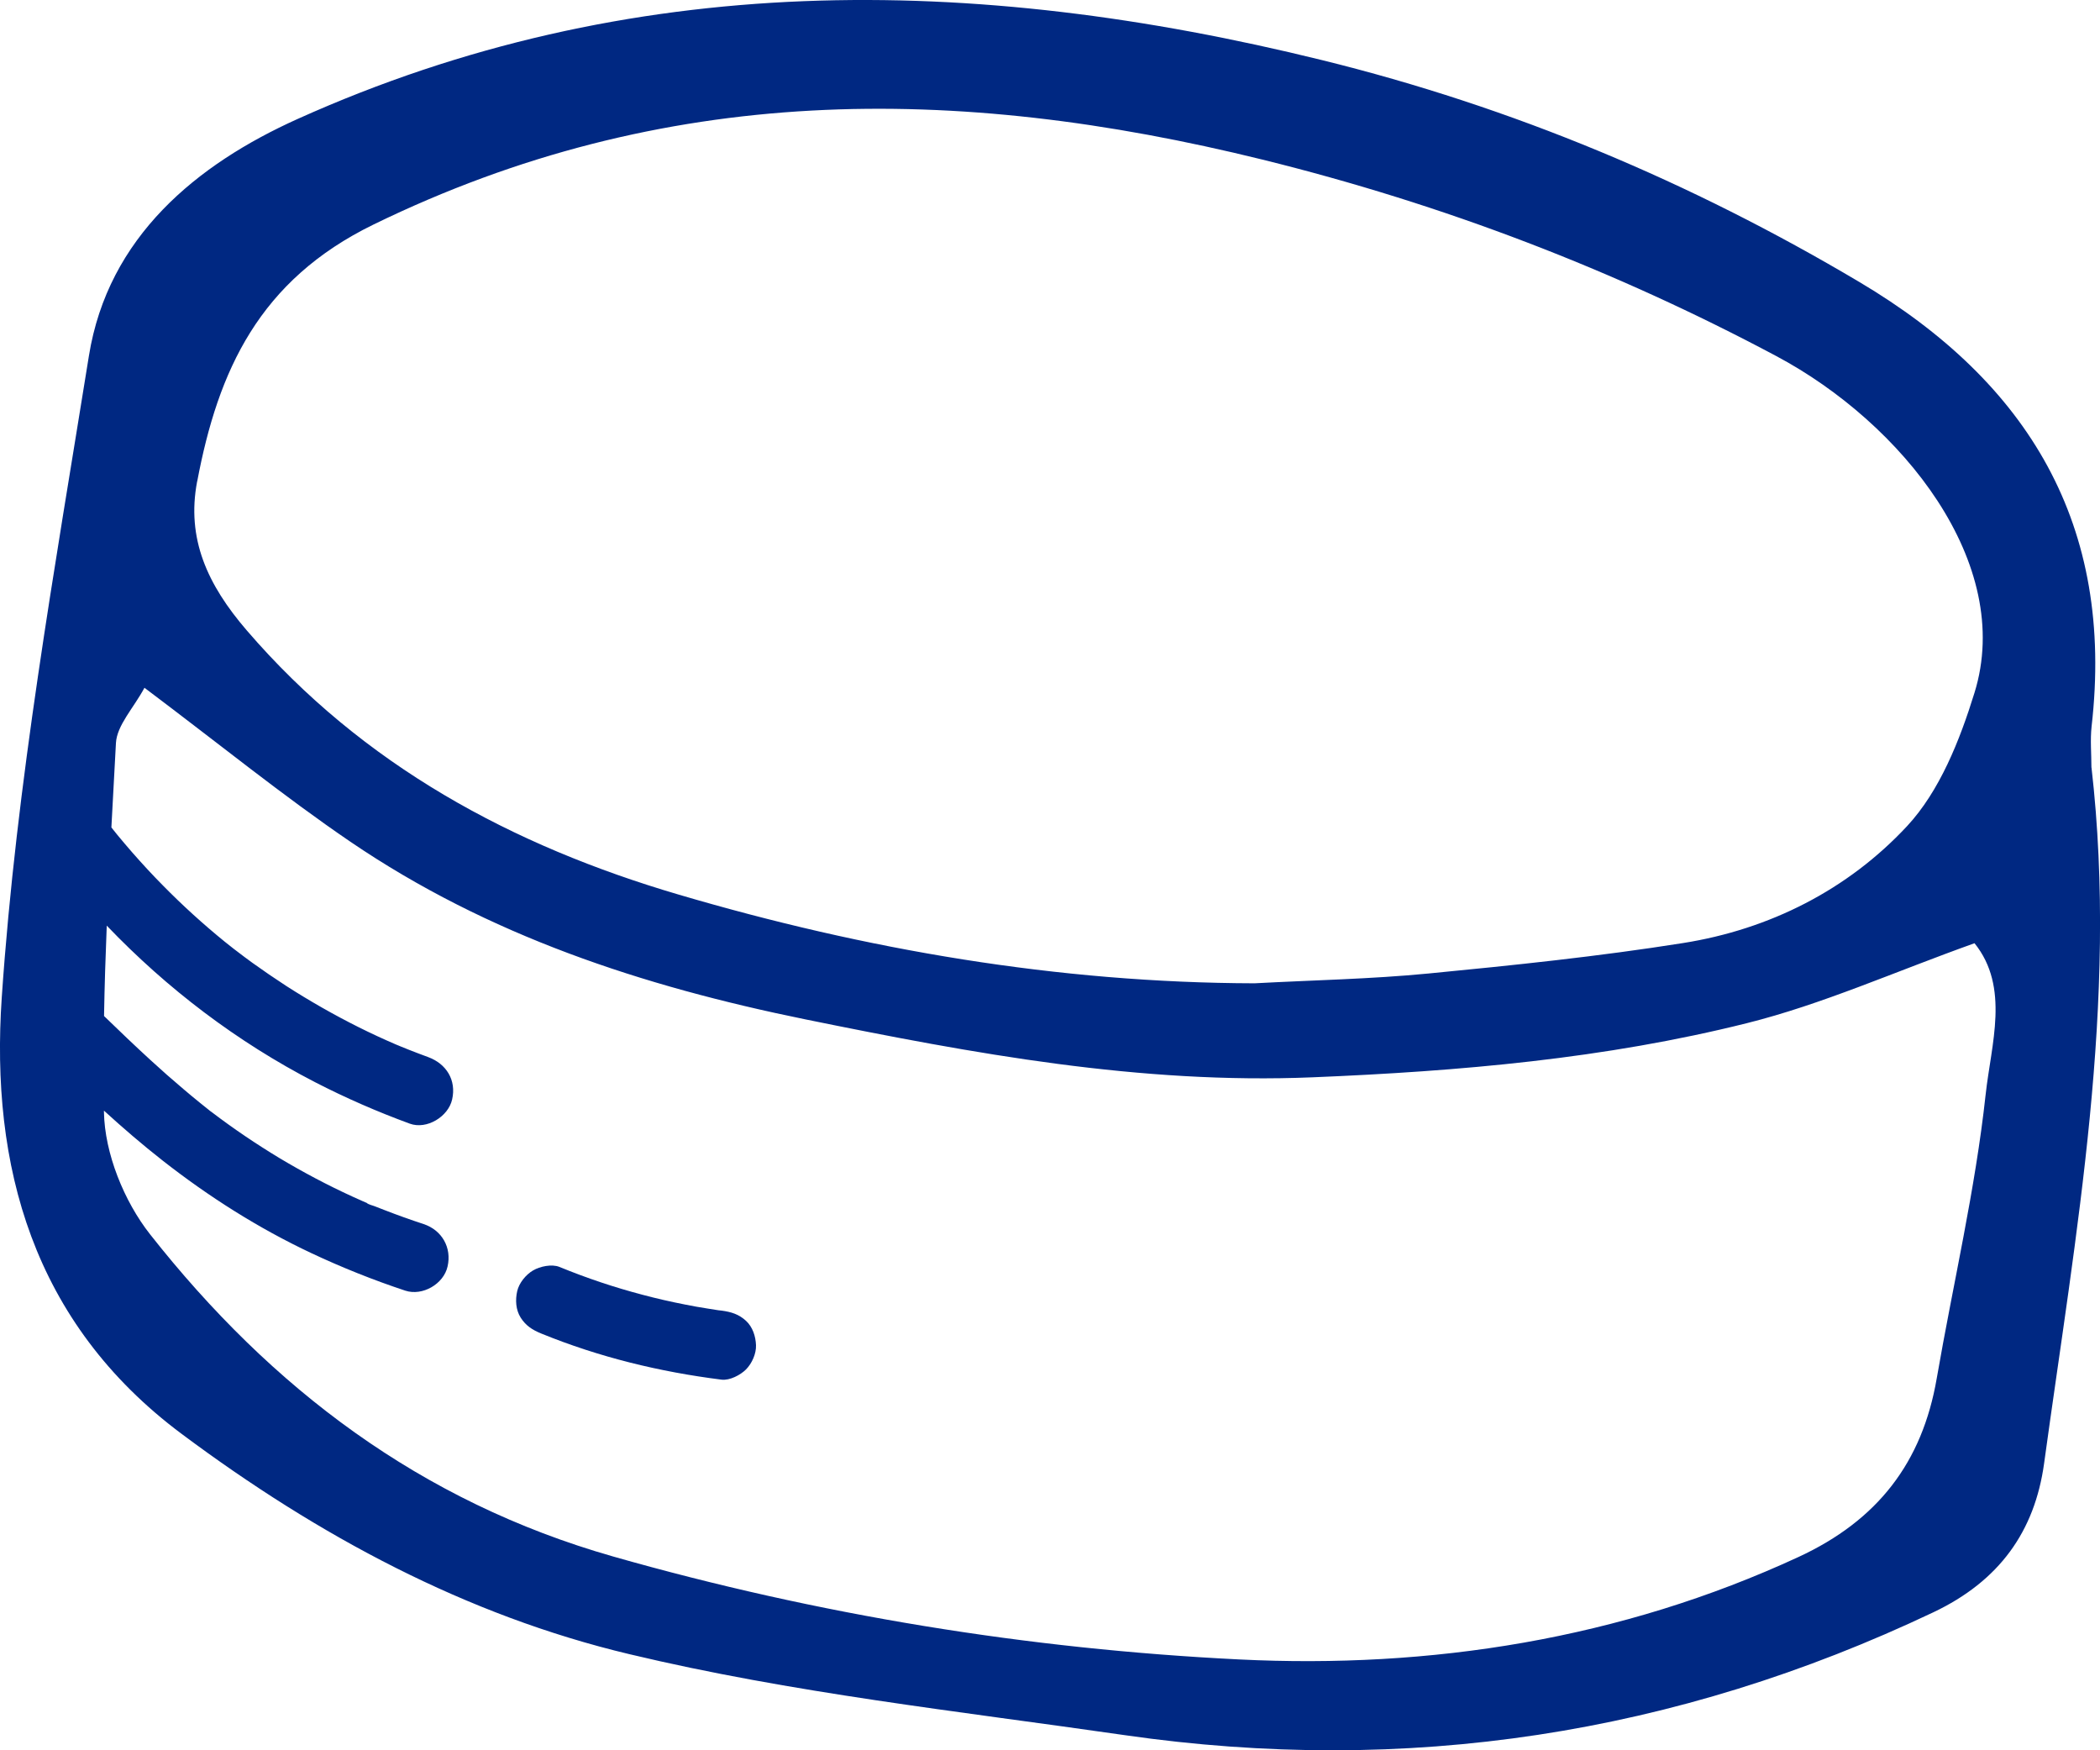 <svg xmlns="http://www.w3.org/2000/svg" width="24" height="20" viewBox="0 0 24 20" fill="none">
  <g clip-path="url(#clip0_43_18)">
    <path d="M4.526 11.937C4.622 11.975 4.55 11.948 4.526 11.937Z" fill="#002882"></path>
    <path d="M23.902 8.771C23.902 8.614 23.887 8.455 23.904 8.3C24.167 6.002 23.187 4.372 21.251 3.223C19.322 2.078 17.29 1.224 15.105 0.686C11.123 -0.295 7.203 -0.351 3.402 1.359C2.251 1.877 1.235 2.704 1.016 4.067C0.625 6.503 0.187 8.943 0.02 11.399C-0.11 13.309 0.366 15.111 2.079 16.387C3.641 17.552 5.328 18.458 7.194 18.902C9.048 19.345 10.96 19.554 12.853 19.827C16.07 20.291 19.149 19.822 22.096 18.423C22.851 18.065 23.254 17.497 23.361 16.723C23.723 14.086 24.211 11.455 23.903 8.771H23.902ZM2.254 5.5C2.493 4.233 2.963 3.202 4.27 2.565C7.584 0.95 10.912 0.957 14.425 1.823C16.502 2.336 18.452 3.084 20.301 4.069C21.736 4.833 23.026 6.437 22.565 7.918C22.398 8.458 22.168 9.039 21.795 9.44C21.119 10.166 20.227 10.619 19.235 10.776C18.271 10.929 17.297 11.03 16.325 11.124C15.665 11.188 15 11.2 14.337 11.236C12.089 11.23 9.893 10.852 7.755 10.222C5.863 9.666 4.15 8.75 2.819 7.202C2.37 6.68 2.129 6.155 2.253 5.501L2.254 5.5ZM22.693 12.507C22.575 13.596 22.321 14.67 22.134 15.751C21.968 16.714 21.457 17.373 20.557 17.79C18.52 18.733 16.345 19.07 14.161 18.962C11.75 18.843 9.354 18.454 7.008 17.786C4.805 17.158 3.1 15.862 1.715 14.104C1.418 13.727 1.196 13.179 1.188 12.706C1.188 12.701 1.188 12.696 1.188 12.691C1.405 12.889 1.627 13.08 1.858 13.261C2.387 13.675 2.952 14.034 3.56 14.32C3.909 14.484 4.267 14.627 4.632 14.748C4.828 14.812 5.07 14.673 5.115 14.472C5.165 14.256 5.05 14.056 4.841 13.987C4.691 13.938 4.541 13.884 4.394 13.827C4.358 13.813 4.322 13.799 4.286 13.785C4.266 13.776 4.203 13.762 4.191 13.745C4.207 13.752 4.222 13.758 4.238 13.765C4.226 13.76 4.214 13.755 4.202 13.75C4.183 13.742 4.163 13.733 4.144 13.725C4.105 13.707 4.065 13.69 4.026 13.672C3.742 13.542 3.465 13.395 3.197 13.235C2.929 13.073 2.669 12.898 2.42 12.708C2.413 12.703 2.406 12.698 2.399 12.693C2.396 12.691 2.394 12.688 2.392 12.687C2.356 12.659 2.321 12.63 2.286 12.602C2.222 12.55 2.16 12.499 2.098 12.446C1.97 12.338 1.844 12.227 1.721 12.114C1.541 11.949 1.364 11.78 1.189 11.61C1.195 11.266 1.206 10.921 1.22 10.577C1.909 11.297 2.71 11.906 3.599 12.365C3.95 12.546 4.313 12.704 4.684 12.84C4.877 12.91 5.123 12.76 5.167 12.564C5.218 12.341 5.1 12.155 4.893 12.079C4.819 12.052 4.746 12.024 4.672 11.995C4.636 11.981 4.6 11.966 4.563 11.951C4.549 11.945 4.535 11.939 4.52 11.933C4.523 11.934 4.524 11.935 4.527 11.936C4.383 11.874 4.24 11.808 4.1 11.738C3.816 11.596 3.539 11.438 3.271 11.266C3.139 11.18 3.01 11.092 2.882 11C2.822 10.956 2.762 10.912 2.703 10.866C2.702 10.866 2.7 10.864 2.699 10.863C2.689 10.855 2.674 10.844 2.67 10.841C2.637 10.815 2.603 10.788 2.569 10.761C2.322 10.56 2.086 10.346 1.863 10.119C1.741 9.996 1.624 9.869 1.51 9.739C1.453 9.674 1.397 9.607 1.342 9.541C1.319 9.513 1.296 9.484 1.273 9.455C1.29 9.134 1.308 8.813 1.325 8.491C1.336 8.287 1.526 8.092 1.651 7.859C2.517 8.51 3.239 9.097 4.004 9.618C5.58 10.69 7.34 11.268 9.204 11.648C11.124 12.039 13.031 12.392 15.003 12.31C16.677 12.241 18.342 12.098 19.966 11.691C20.826 11.476 21.648 11.106 22.566 10.778C22.972 11.282 22.755 11.934 22.693 12.508L22.693 12.507Z" fill="#002882"></path>
    <path d="M8.64 15.371C8.636 15.269 8.602 15.163 8.525 15.092C8.443 15.017 8.357 14.991 8.247 14.976C8.241 14.976 8.224 14.974 8.21 14.972C8.208 14.972 8.206 14.971 8.204 14.971C8.164 14.965 8.124 14.959 8.084 14.952C7.999 14.939 7.915 14.924 7.831 14.907C7.667 14.875 7.504 14.838 7.343 14.795C7.02 14.71 6.703 14.604 6.394 14.477C6.306 14.441 6.17 14.471 6.092 14.517C6.01 14.565 5.933 14.659 5.911 14.753C5.888 14.854 5.894 14.967 5.951 15.057C6.01 15.149 6.085 15.197 6.186 15.238C6.848 15.508 7.538 15.676 8.247 15.765C8.34 15.776 8.462 15.712 8.525 15.649C8.593 15.581 8.644 15.468 8.64 15.37V15.371Z" fill="#002882"></path>
  </g>
  <defs>
    <clipPath id="clip0_43_18">
      <rect width="24" height="20" fill="white"></rect>
    </clipPath>
  </defs>
</svg>
